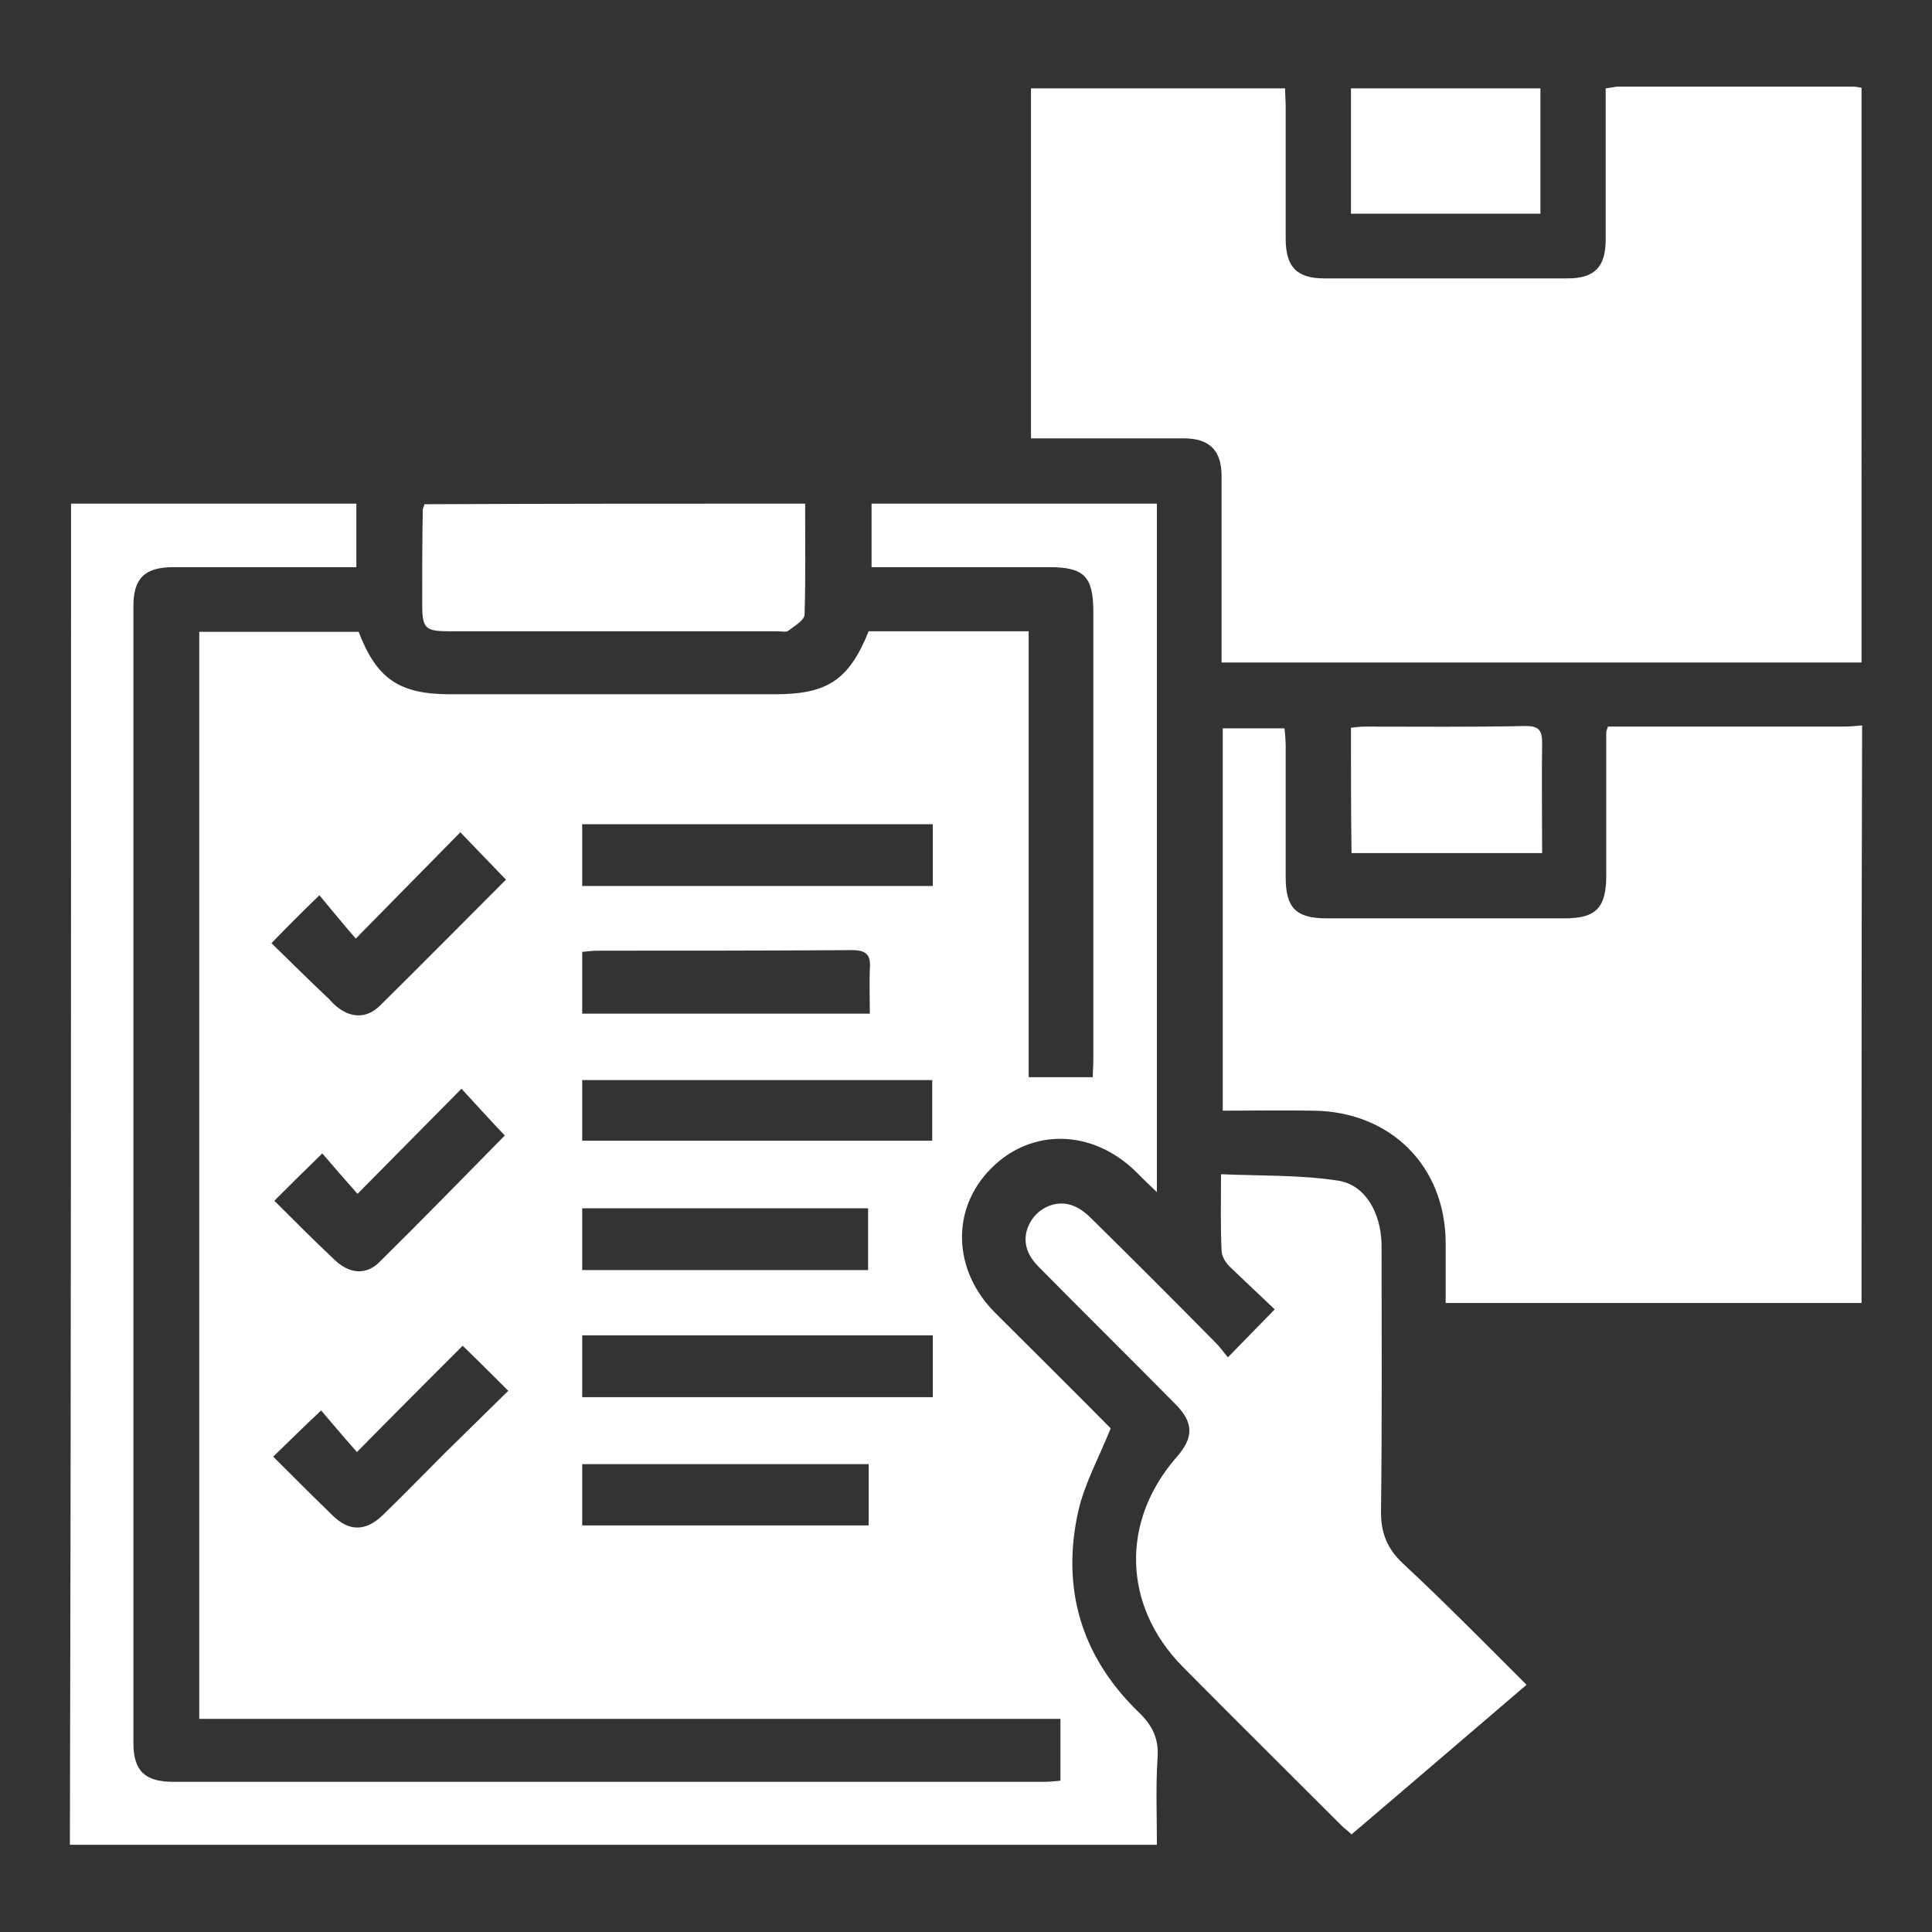 <?xml version="1.0" encoding="utf-8"?>
<!-- Generator: Adobe Illustrator 27.3.1, SVG Export Plug-In . SVG Version: 6.00 Build 0)  -->
<svg version="1.1" id="Capa_1" xmlns="http://www.w3.org/2000/svg" xmlns:xlink="http://www.w3.org/1999/xlink" x="0px" y="0px"
	 viewBox="0 0 334.5 334.5" style="enable-background:new 0 0 334.5 334.5;" xml:space="preserve">
<rect x="0" y="0" width="334.5" height="334.5" fill="#333333" stroke="none"/>
<style type="text/css">
	.st0{fill:#FFFFFF;}
</style>
<g>
	<path class="st0" d="M322.3,114.7c-36.8,0-73.6,0-110.8,0c0-1.7,0-3.2,0-4.7c0-9.2,0-18.4,0-27.6c0-4.4-2.1-6.5-6.5-6.5
		c-8.8,0-17.5,0-26.5,0c0-20.3,0-40.3,0-60.6c14.6,0,29.1,0,44,0c0,1.1,0.1,2.2,0.1,3.3c0,7.6,0,15.1,0,22.7c0,4.9,1.9,6.9,6.7,6.9
		c14,0,28.1,0,42.1,0c4.7,0,6.6-2,6.6-6.7c0-8.7,0-17.3,0-26.2c0.8-0.1,1.3-0.2,1.9-0.3c13.6,0,27.3,0,40.9,0c0.5,0,1,0.1,1.5,0.2
		C322.3,48.5,322.3,81.6,322.3,114.7z"/>
	<path class="st0" d="M322.3,225.6c-23.9,0-47.8,0-72,0c0-3.7,0-7.1,0-10.5c-0.1-13.2-9.5-22.6-22.8-22.8c-5.2-0.1-10.4,0-15.8,0
		c0-22.2,0-44,0-66.2c3.4,0,6.9,0,10.7,0c0.1,1,0.2,2.1,0.2,3.1c0,7.6,0,15.1,0,22.7c0,5.3,1.8,7.1,7.1,7.1c13.7,0,27.5,0,41.2,0
		c5.4,0,7.2-1.8,7.2-7.4c0-8.3,0-16.6,0-24.8c0-0.2,0.1-0.4,0.3-1c0.9,0,2,0,3.1,0c12.5,0,25,0,37.6,0c1.1,0,2.2-0.1,3.3-0.2
		C322.3,158.9,322.3,192.2,322.3,225.6z"/>
	<path class="st0" d="M12.3,87.2c16.6,0,32.9,0,49.4,0c0,3.6,0,7.1,0,11c-1.1,0-2.1,0-3.2,0c-9.5,0-19,0-28.5,0
		c-4.9,0-6.9,1.9-6.9,6.7c0,65.6,0,131.2,0,196.9c0,4.8,2,6.7,6.9,6.7c50.3,0,100.6,0,150.8,0c0.9,0,1.8-0.1,2.8-0.2
		c0-3.6,0-7,0-10.7c-49.7,0-99.3,0-149.1,0c0-62.9,0-125.4,0-188.2c9.2,0,18.4,0,27.6,0c3.1,8.1,7,10.8,15.8,10.8
		c18.8,0,37.6,0,56.3,0c9.1,0,12.8-2.5,16.2-10.9c9.1,0,18.2,0,27.7,0c0,25.7,0,51.3,0,77.2c3.8,0,7.4,0,11.1,0c0-1,0.1-2,0.1-3
		c0-25.8,0-51.7,0-77.5c0-6.2-1.6-7.8-7.6-7.8c-10.2,0-20.4,0-30.8,0c0-3.8,0-7.3,0-11c16.5,0,32.9,0,49.4,0c0,39.6,0,79.1,0,119.2
		c-1.5-1.4-2.6-2.5-3.7-3.6c-7.5-7.3-18-7.5-24.9-0.6c-7.1,7-6.8,17.7,0.6,25.1c6.8,6.8,13.6,13.5,20,20c-2,5-4.5,9.5-5.6,14.3
		c-3,13.4,0.5,25.2,10.4,34.8c2.5,2.4,3.6,4.7,3.3,8.2c-0.3,4.8-0.1,9.7-0.1,14.8c-62.8,0-125.4,0-188.2,0
		C12.3,242.1,12.3,164.8,12.3,87.2z M161.5,142.7c-20.3,0-40.4,0-60.7,0c0,3.6,0,7.1,0,10.7c20.3,0,40.4,0,60.7,0
		C161.5,149.8,161.5,146.4,161.5,142.7z M100.8,197.5c20.3,0,40.5,0,60.6,0c0-3.7,0-7.2,0-10.5c-20.4,0-40.5,0-60.6,0
		C100.8,190.7,100.8,194,100.8,197.5z M161.5,231.2c-20.3,0-40.4,0-60.7,0c0,3.6,0,7.1,0,10.7c20.3,0,40.4,0,60.7,0
		C161.5,238.3,161.5,234.9,161.5,231.2z M100.8,175.5c16.7,0,33.1,0,49.8,0c0-2.7-0.1-5.3,0-7.7c0.2-2.4-0.5-3.3-3.1-3.3
		c-14.6,0.1-29.2,0.1-43.9,0.1c-0.9,0-1.8,0.1-2.8,0.2C100.8,168.4,100.8,171.9,100.8,175.5z M150.4,253.5c-16.7,0-33.1,0-49.6,0
		c0,3.7,0,7.1,0,10.6c16.6,0,33,0,49.6,0C150.4,260.6,150.4,257.2,150.4,253.5z M100.8,219.9c16.7,0,33,0,49.5,0c0-3.7,0-7.2,0-10.7
		c-16.7,0-33,0-49.5,0C100.8,212.9,100.8,216.3,100.8,219.9z M80.1,233c-5.9,5.9-11.9,11.9-18.3,18.4c-2.4-2.7-4.5-5.2-6.2-7.2
		c-3.1,2.9-5.6,5.4-8.3,8c3.3,3.3,6.7,6.7,10.2,10.1c2.9,2.9,5.8,2.9,8.8,0c3.7-3.6,7.3-7.3,10.9-10.9c3.6-3.5,7.2-7.1,10.8-10.6
		C85.2,238,82.7,235.5,80.1,233z M47,163.3c3.4,3.3,6.6,6.5,9.9,9.6c0.4,0.4,0.8,0.9,1.3,1.3c2.5,2.1,5.3,2.2,7.6-0.1
		c7.4-7.3,14.7-14.7,21.8-21.8c-2.5-2.6-5-5.2-7.9-8.2c-5.9,6-11.8,12-18.1,18.4c-2.2-2.5-4.2-5-6.3-7.5
		C52.3,157.9,49.8,160.4,47,163.3z M87.4,196.6c-2.5-2.6-4.9-5.3-7.5-8.1c-5.9,6-11.8,11.9-18,18.2c-2.3-2.6-4.4-5-6.1-7
		c-3.1,3-5.6,5.5-8.3,8.2c3.3,3.3,6.8,6.8,10.4,10.2c2.6,2.5,5.5,2.7,7.8,0.4C73.1,211.2,80.4,203.7,87.4,196.6z"/>
	<path class="st0" d="M264.3,291.7c-10.3,8.8-20.3,17.4-30.3,25.9c-0.6-0.6-1.2-1-1.7-1.5c-9.2-9.2-18.5-18.4-27.6-27.6
		c-10.3-10.5-10.7-25.1-1-36.2c3-3.4,3-6-0.2-9.2c-7.9-8-15.8-15.8-23.7-23.8c-2.6-2.6-2.9-5.5-1.1-8.2c1.6-2.3,4.6-3.4,7.2-2.3
		c1.3,0.5,2.4,1.5,3.4,2.5c7.1,7,14.2,14.1,21.2,21.2c0.8,0.8,1.4,1.7,2.1,2.5c2.8-2.9,5.3-5.4,8.1-8.3c-2.4-2.3-5.1-4.8-7.8-7.4
		c-0.7-0.7-1.4-1.8-1.4-2.8c-0.2-4.1-0.1-8.3-0.1-13.2c6.9,0.3,13.6,0.1,20.2,1.1c4.8,0.7,7.5,5.6,7.6,11.1
		c0,15.4,0.1,30.9-0.1,46.3c0,3.7,1.1,6.3,3.7,8.8C250,277.3,257,284.4,264.3,291.7z"/>
	<path class="st0" d="M139.4,87.2c0,6.5,0.1,12.9-0.1,19.2c0,1-1.8,2-2.8,2.8c-0.4,0.3-1.2,0.1-1.8,0.1c-19,0-37.9,0-56.9,0
		c-4.2,0-4.7-0.5-4.7-4.7c0-5.4,0-10.9,0.1-16.3c0-0.3,0.2-0.6,0.3-1C95.2,87.2,117.1,87.2,139.4,87.2z"/>
	<path class="st0" d="M233.9,126c0.8-0.1,1.6-0.2,2.4-0.2c9.3,0,18.5,0.1,27.8-0.1c2.3,0,2.9,0.7,2.9,2.9c-0.1,6.3,0,12.6,0,19.1
		c-11.1,0-22,0-33,0C233.9,140.6,233.9,133.4,233.9,126z"/>
	<path class="st0" d="M233.9,15.3c11,0,21.8,0,32.8,0c0,7.3,0,14.4,0,21.7c-11,0-21.8,0-32.8,0C233.9,29.8,233.9,22.6,233.9,15.3z"
		/>
</g>
</svg>
